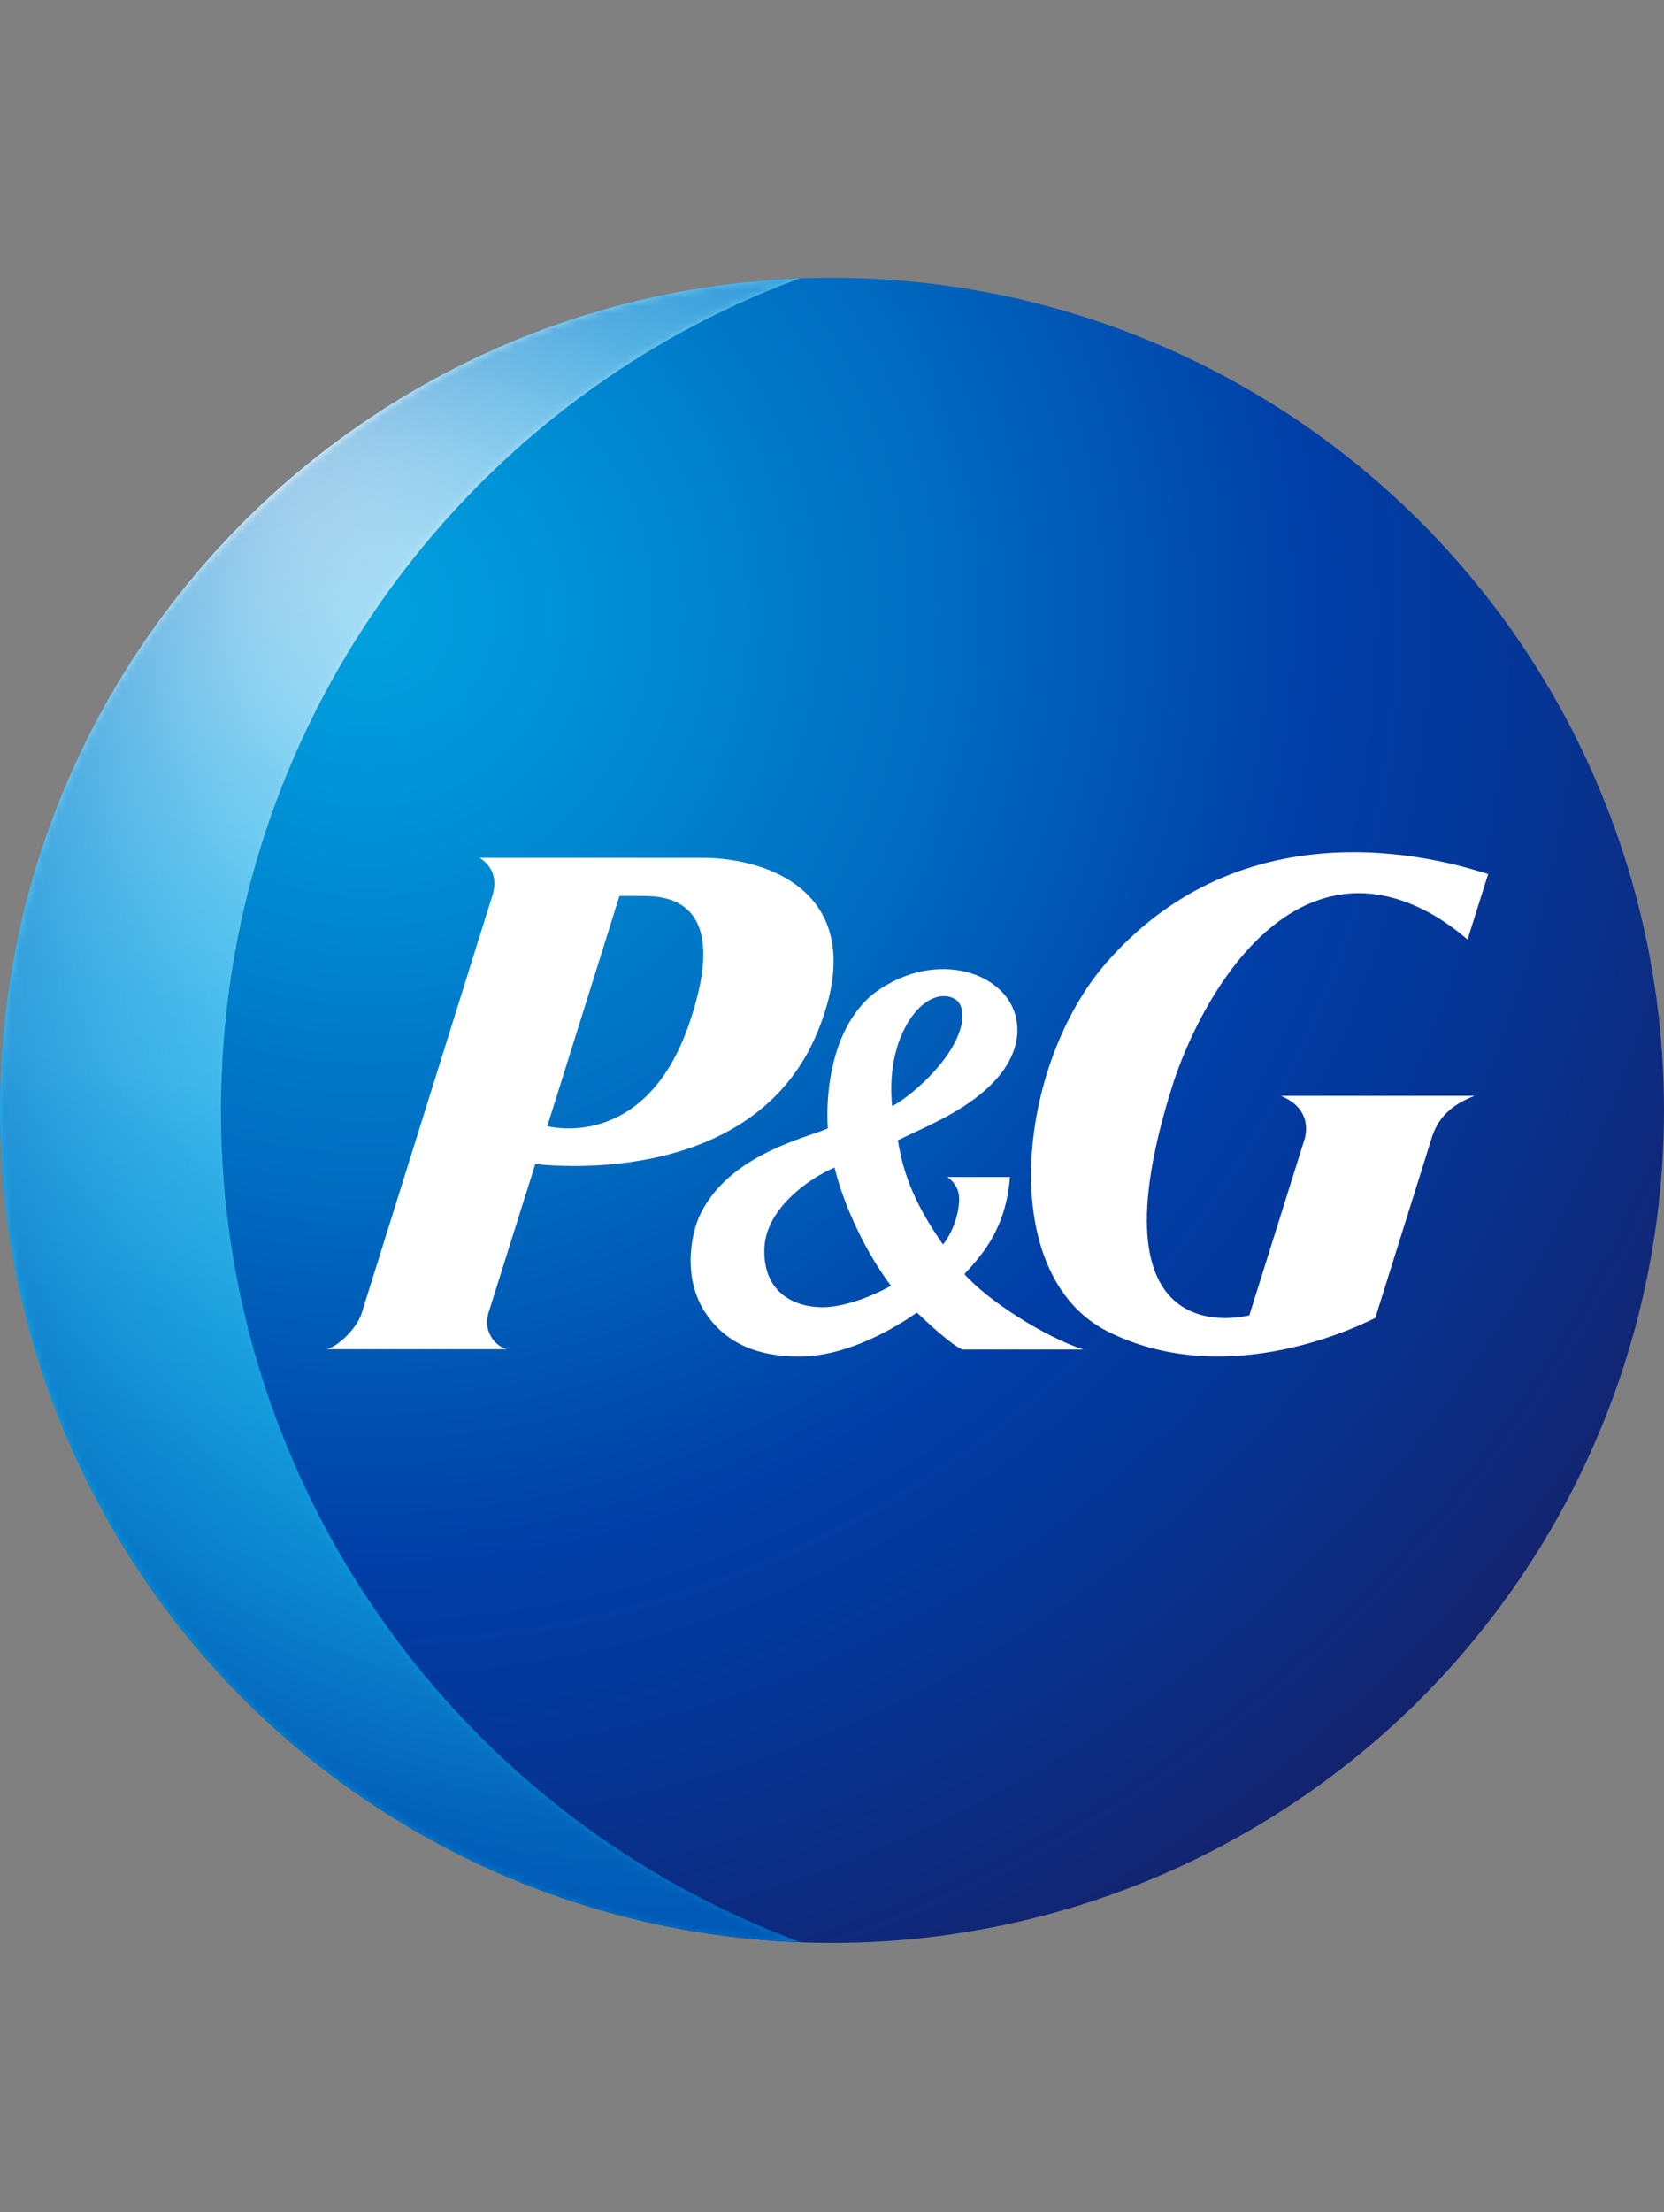 <?xml version="1.0" encoding="UTF-8"?>
<svg id="Capa_1" data-name="Capa 1" xmlns="http://www.w3.org/2000/svg" xmlns:xlink="http://www.w3.org/1999/xlink" viewBox="0 0 211.6 281.11">
  <rect x="0" y="0" width="211.6" height="281.11" fill="#808080" stroke="none"/>
  <defs>
    <style>
      .cls-1 {
        fill: url(#Degradado_sin_nombre_3);
      }

      .cls-1, .cls-2, .cls-3, .cls-4, .cls-5 {
        stroke-width: 0px;
      }

      .cls-2 {
        fill: #fff;
      }

      .cls-3 {
        fill: url(#Degradado_sin_nombre_4);
      }

      .cls-6 {
        mask: url(#mask);
      }

      .cls-4 {
        fill: url(#Degradado_sin_nombre_2);
      }

      .cls-5 {
        fill: url(#Degradado_sin_nombre_5);
      }
    </style>
    <radialGradient id="Degradado_sin_nombre_5" data-name="Degradado sin nombre 5" cx="-880.42" cy="578.72" fx="-880.42" fy="578.72" r="56.9" gradientTransform="translate(3101.91 2085.92) scale(3.47 -3.47)" gradientUnits="userSpaceOnUse">
      <stop offset="0" stop-color="#00a1df"/>
      <stop offset=".13" stop-color="#0092d7"/>
      <stop offset=".37" stop-color="#006cc1"/>
      <stop offset=".62" stop-color="#003da6"/>
      <stop offset=".73" stop-color="#043799"/>
      <stop offset=".93" stop-color="#102777"/>
      <stop offset="1" stop-color="#152169"/>
    </radialGradient>
    <radialGradient id="Degradado_sin_nombre_3" data-name="Degradado sin nombre 3" cx="-884.57" cy="585.88" fx="-884.57" fy="585.88" r="94.35" gradientTransform="translate(3101.91 2085.92) scale(3.47 -3.47)" gradientUnits="userSpaceOnUse">
      <stop offset=".02" stop-color="#fff"/>
      <stop offset=".03" stop-color="#fbfeff"/>
      <stop offset=".09" stop-color="#bae7f9"/>
      <stop offset=".14" stop-color="#87d5f4"/>
      <stop offset=".19" stop-color="#63c9f1"/>
      <stop offset=".23" stop-color="#4cc1ef"/>
      <stop offset=".26" stop-color="#44beee"/>
      <stop offset=".28" stop-color="#37b8eb"/>
      <stop offset=".35" stop-color="#19ace5"/>
      <stop offset=".41" stop-color="#07a4e0"/>
      <stop offset=".45" stop-color="#00a1df"/>
      <stop offset=".79" stop-color="#0045ab"/>
      <stop offset=".82" stop-color="#003da6"/>
      <stop offset=".96" stop-color="#0059b6"/>
    </radialGradient>
    <radialGradient id="Degradado_sin_nombre_2" data-name="Degradado sin nombre 2" cx="-698.09" cy="231.02" fx="-723.54" fy="231.02" r="32.28" gradientTransform="translate(994.28 -2299.7) rotate(-88.23) scale(3.53 -3.59)" gradientUnits="userSpaceOnUse">
      <stop offset=".1" stop-color="#fff"/>
      <stop offset=".35" stop-color="#fdfdfd"/>
      <stop offset=".45" stop-color="#f6f6f6"/>
      <stop offset=".51" stop-color="#eaeaea"/>
      <stop offset=".57" stop-color="#d9d9d9"/>
      <stop offset=".62" stop-color="#c3c3c3"/>
      <stop offset=".66" stop-color="#a7a7a7"/>
      <stop offset=".7" stop-color="#868686"/>
      <stop offset=".73" stop-color="#606060"/>
      <stop offset=".77" stop-color="#353535"/>
      <stop offset=".8" stop-color="#060606"/>
      <stop offset=".8" stop-color="#000"/>
    </radialGradient>
    <mask id="mask" x="0" y="35.39" width="101.8" height="211.42" maskUnits="userSpaceOnUse">
      <g id="f">
        <path class="cls-4" d="m28.1,141.07c0-48.46,30.59-89.78,73.53-105.68C45.14,37.59,0,84.06,0,141.1s45.23,103.62,101.8,105.71c-43-15.87-73.71-57.22-73.71-105.74Z"/>
      </g>
    </mask>
    <radialGradient id="Degradado_sin_nombre_4" data-name="Degradado sin nombre 4" cx="-869.65" cy="566.05" fx="-869.65" fy="566.05" r="38.34" gradientTransform="translate(3101.91 2085.92) scale(3.47 -3.47)" gradientUnits="userSpaceOnUse">
      <stop offset=".32" stop-color="#44beee" stop-opacity="0"/>
      <stop offset=".48" stop-color="#2b99d9" stop-opacity=".27"/>
      <stop offset=".67" stop-color="#1476c6" stop-opacity=".58"/>
      <stop offset=".82" stop-color="#0561ba" stop-opacity=".84"/>
      <stop offset=".92" stop-color="#0059b6"/>
    </radialGradient>
  </defs>
  <circle class="cls-5" cx="105.8" cy="141.1" r="105.8"/>
  <path class="cls-1" d="m28.1,141.07c0-48.46,30.59-89.78,73.53-105.68C45.14,37.59,0,84.06,0,141.1s45.23,103.62,101.8,105.71c-43-15.87-73.71-57.22-73.71-105.74Z"/>
  <g class="cls-6">
    <path class="cls-3" d="m28.1,141.07c0-48.46,30.59-89.78,73.53-105.68C45.14,37.59,0,84.06,0,141.1s45.23,103.62,101.8,105.71c-43-15.87-73.71-57.22-73.71-105.74Z"/>
  </g>
  <g>
    <path class="cls-2" d="m104.01,131.02c7.02-17.31-6.11-22.01-14.66-22.01h-28.33c2.35,1.62,1.97,3.76,1.5,5.08l-16.52,52.75c-.65,2.09-3.12,4.29-4.44,4.61h22.92c-1.26-.24-3.06-2.03-2.41-4.47l6-19.07s27.6,3.73,35.94-16.9h0Zm-22.28-17.16c3,0,11.31.41,5.94,16.13-5.61,16.52-18.07,13.11-18.07,13.11l9.17-29.24h2.97Z"/>
    <path class="cls-2" d="m122.35,171.49h15.43c-4.94-1.59-12.23-6.26-15.14-9.58,2.35-2.56,5.26-5.79,5.79-12.34h-7.99s1.53.88,1.53,2.76c0,1.73-.71,4.14-2.06,5.82-2.35-3.47-4.85-7.44-5.73-13.25,3.14-1.56,7.55-3.26,11.05-6.32,3.32-2.91,4.09-5.67,4.14-7.46v-.24c0-1.88-.73-3.64-2.09-4.97-2.32-2.29-5.97-3.23-9.82-2.53-3.09.59-5.7,2.23-7.02,3.44-4.64,4.38-5.23,11.58-5.23,14.84,0,.79.03,1.38.06,1.73-.26.12-.73.29-.73.29-3.41,1.26-12.49,3.67-15.72,11.14-.41.94-1,3-1,5.38,0,2.06.44,4.35,1.76,6.44,2.29,3.59,6.17,5.85,12.4,5.73,6.76-.12,13.43-4.73,14.61-5.58,1.15,1.09,4.17,3.94,5.76,4.7h0Zm0-41.73c-.79,5.03-7.32,10.11-8.9,10.79-.29-2.82-.15-7.29,2.2-10.93,1.56-2.41,3.64-3.47,5.32-2.88,1.35.47,1.5,1.7,1.38,3.03h0Zm-9.05,33.62c-.91.56-4.5,2.38-7.85,2.7-3.12.29-8.29-.91-8.26-7.14,0-5.32,5.79-9.23,8.93-10.58,1.26,5.14,4.11,10.96,7.17,15.02h0Z"/>
    <path class="cls-2" d="m169.22,113.92c9.17-2.2,16.72,4.97,17.4,5.47l2.62-8.32c-3.61-1.09-29.92-9.99-48.52,11.23-11.43,13.05-14.22,39.79.26,46.96,15.52,7.67,32.65-1.18,33.91-1.79l7.08-22.57c.76-2.73,2.5-4.5,5.55-5.64h-24.63c3.59,1.5,3.32,4.2,3.06,5.32l-7.08,22.57c-.94.18-20.75,5.11-9.67-29.54,2.44-7.44,9.11-21.07,20.01-23.69h0Z"/>
  </g>
</svg>